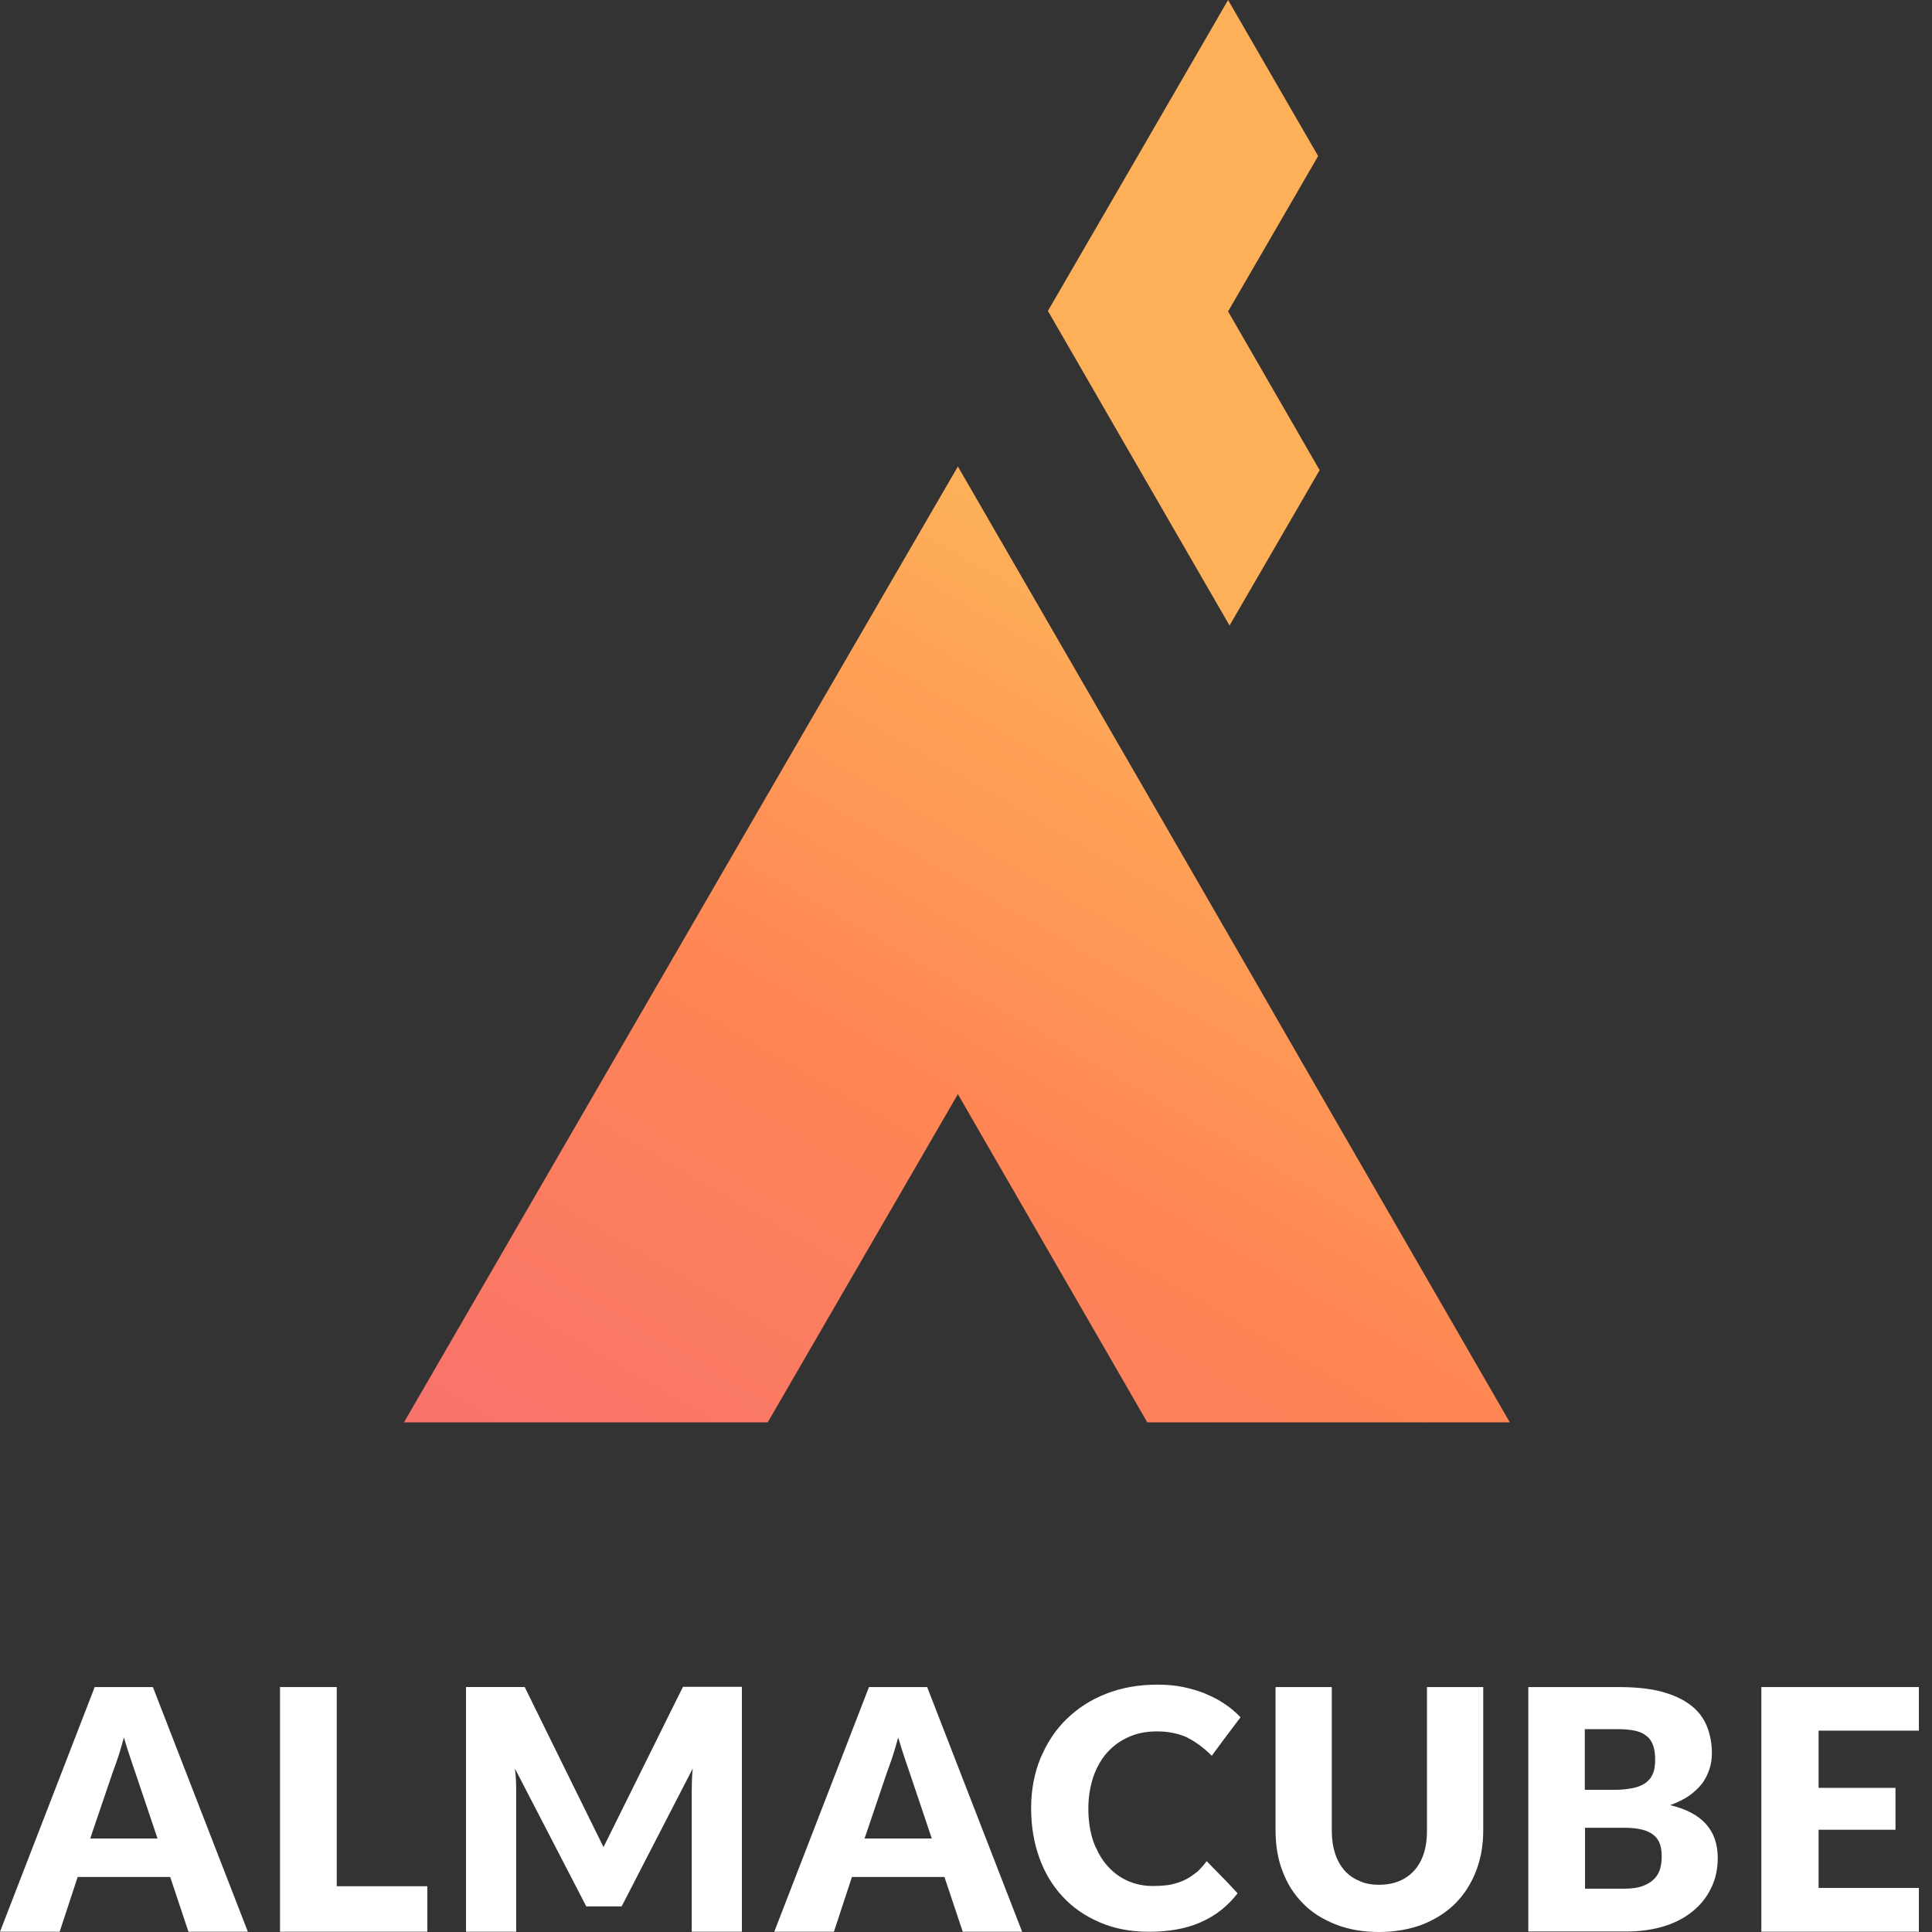 <svg xmlns="http://www.w3.org/2000/svg" width="58" height="58" viewBox="0 0 58 58" fill="none"><rect x="0" y="0" width="58" height="58" fill="#333333" stroke="none"/><path d="M23.303 23.404L12.127 42.701H23.047L28.756 32.847L34.443 42.701H45.326L34.209 23.44L31.46 18.682L28.756 14.004L23.303 23.404Z" fill="url(#paint0_linear_328_5678)"></path><path d="M39.616 14.114L36.912 18.778L34.163 14.019L31.459 9.334L34.163 4.671L36.868 0L39.572 4.685L36.868 9.349L39.616 14.114Z" fill="#FDB058"></path><path d="M4.59 50.647H2.843L0 57.992H1.791L2.332 56.348H5.109L5.657 57.992H7.441L4.59 50.647ZM2.712 55.186L2.785 54.966L3.392 53.183C3.443 53.051 3.494 52.905 3.552 52.73C3.611 52.554 3.662 52.364 3.72 52.16C3.779 52.364 3.837 52.547 3.896 52.722C3.954 52.898 4.006 53.044 4.049 53.175L4.729 55.193H2.712V55.186Z" fill="white"></path><path d="M10.109 56.626H12.828V57.992H8.406V50.647H10.109V56.626Z" fill="white"></path><path d="M22.272 50.646V57.992H20.766V53.76C20.766 53.555 20.773 53.336 20.795 53.102V53.095L19.37 55.858L18.829 56.91L18.661 57.232H17.601L15.459 53.095C15.474 53.212 15.481 53.328 15.489 53.438C15.496 53.555 15.496 53.665 15.496 53.76V57.992H13.99V50.646H15.752L16.388 51.94L18.12 55.456V55.448C18.12 55.441 18.127 55.434 18.127 55.434L20.057 51.538L20.503 50.639H22.272V50.646Z" fill="white"></path><path d="M27.834 50.647H26.087L23.244 57.992H25.035L25.576 56.348H28.353L28.902 57.992H30.685L27.834 50.647ZM25.956 55.186L26.022 54.996L26.636 53.183C26.687 53.051 26.738 52.905 26.797 52.73C26.855 52.554 26.906 52.364 26.965 52.16C27.023 52.364 27.082 52.547 27.14 52.722C27.198 52.898 27.25 53.044 27.294 53.175L27.973 55.193H25.956V55.186Z" fill="white"></path><path d="M36.825 56.487L37.153 56.838C36.861 57.218 36.496 57.511 36.057 57.701C36.05 57.708 36.042 57.708 36.028 57.715C35.589 57.906 35.078 57.993 34.493 57.993C33.937 57.993 33.448 57.898 33.009 57.708C32.571 57.518 32.198 57.262 31.898 56.933C31.744 56.773 31.613 56.59 31.496 56.4C31.379 56.202 31.277 55.99 31.196 55.757C31.035 55.303 30.955 54.814 30.955 54.28C30.955 53.739 31.05 53.242 31.233 52.789C31.255 52.738 31.277 52.694 31.299 52.643C31.481 52.248 31.715 51.904 32.015 51.612C32.351 51.283 32.746 51.027 33.214 50.845C33.681 50.662 34.193 50.574 34.756 50.574C35.026 50.574 35.282 50.596 35.523 50.647C35.735 50.691 35.94 50.75 36.13 50.823C36.152 50.83 36.174 50.837 36.196 50.852C36.408 50.94 36.598 51.035 36.773 51.159C36.949 51.276 37.102 51.407 37.241 51.554L36.751 52.204L36.379 52.709C36.24 52.57 36.086 52.438 35.911 52.321C35.816 52.255 35.706 52.197 35.596 52.138C35.575 52.131 35.56 52.124 35.538 52.117C35.443 52.08 35.326 52.043 35.194 52.022C35.063 51.992 34.91 51.978 34.734 51.978C34.427 51.978 34.149 52.029 33.901 52.138C33.645 52.248 33.433 52.402 33.25 52.599C33.068 52.796 32.929 53.045 32.826 53.33C32.819 53.359 32.804 53.388 32.797 53.425C32.717 53.688 32.673 53.98 32.673 54.295C32.673 54.667 32.724 54.996 32.826 55.289C32.848 55.347 32.87 55.413 32.899 55.464C32.994 55.676 33.104 55.859 33.243 56.012C33.418 56.21 33.623 56.363 33.857 56.466C34.091 56.568 34.339 56.619 34.602 56.619C34.756 56.619 34.895 56.612 35.019 56.597C35.143 56.583 35.26 56.553 35.37 56.517C35.48 56.48 35.582 56.436 35.677 56.378C35.765 56.327 35.852 56.261 35.947 56.188C36.05 56.093 36.137 55.99 36.225 55.873L36.825 56.487Z" fill="white"></path><path d="M41.4 56.582C41.626 56.582 41.823 56.545 42.006 56.472C42.182 56.399 42.335 56.289 42.459 56.151C42.584 56.012 42.679 55.843 42.744 55.639C42.81 55.441 42.839 55.208 42.839 54.952V50.647H44.528V54.952C44.528 55.398 44.455 55.807 44.309 56.18C44.162 56.553 43.958 56.874 43.687 57.145C43.417 57.415 43.088 57.62 42.708 57.773C42.32 57.919 41.889 58 41.407 58C40.924 58 40.486 57.927 40.098 57.773C39.711 57.62 39.382 57.415 39.119 57.145C38.849 56.874 38.644 56.553 38.505 56.18C38.359 55.807 38.293 55.398 38.293 54.952V50.647H39.981V54.944C39.981 55.2 40.011 55.427 40.077 55.632C40.142 55.836 40.237 56.004 40.354 56.143C40.478 56.282 40.625 56.392 40.807 56.465C40.968 56.545 41.173 56.582 41.4 56.582Z" fill="white"></path><path d="M45.881 57.992V50.647H48.585C49.09 50.647 49.528 50.69 49.879 50.785C50.237 50.88 50.522 51.012 50.749 51.187C50.975 51.355 51.136 51.568 51.239 51.816C51.341 52.065 51.392 52.335 51.392 52.635C51.392 52.803 51.37 52.956 51.319 53.11C51.268 53.263 51.195 53.409 51.1 53.541C50.997 53.673 50.866 53.797 50.712 53.907C50.552 54.016 50.361 54.111 50.142 54.191C50.625 54.309 50.983 54.498 51.217 54.762C51.451 55.025 51.568 55.361 51.568 55.778C51.568 56.092 51.509 56.384 51.385 56.648C51.261 56.918 51.085 57.152 50.851 57.349C50.617 57.547 50.332 57.707 49.989 57.817C49.645 57.927 49.258 57.985 48.812 57.985H45.881V57.992ZM47.584 53.731H48.468C48.658 53.731 48.827 53.716 48.98 53.687C49.133 53.658 49.258 53.614 49.367 53.548C49.47 53.483 49.557 53.388 49.609 53.271C49.667 53.154 49.689 53.007 49.689 52.825C49.689 52.649 49.667 52.503 49.623 52.386C49.579 52.269 49.514 52.174 49.419 52.108C49.331 52.035 49.214 51.984 49.075 51.955C48.936 51.926 48.768 51.911 48.578 51.911H47.577V53.731H47.584ZM47.584 54.871V56.699H48.783C49.009 56.699 49.192 56.669 49.338 56.611C49.484 56.553 49.594 56.479 49.674 56.392C49.755 56.304 49.813 56.202 49.843 56.085C49.872 55.968 49.886 55.851 49.886 55.734C49.886 55.602 49.872 55.478 49.835 55.368C49.799 55.259 49.74 55.171 49.653 55.098C49.565 55.025 49.455 54.966 49.309 54.93C49.17 54.893 48.987 54.871 48.775 54.871H47.584Z" fill="white"></path><path d="M57.606 50.647V51.955H54.595V53.673H56.904V54.93H54.595V56.677H57.606V57.992H52.877V50.647H57.606Z" fill="white"></path><defs><linearGradient id="paint0_linear_328_5678" x1="24.701" y1="49.668" x2="40.883" y2="21.641" gradientUnits="userSpaceOnUse"><stop stop-color="#F8726C"></stop><stop offset="0.5" stop-color="#FF8654"></stop><stop offset="1" stop-color="#FDB058"></stop></linearGradient></defs></svg>